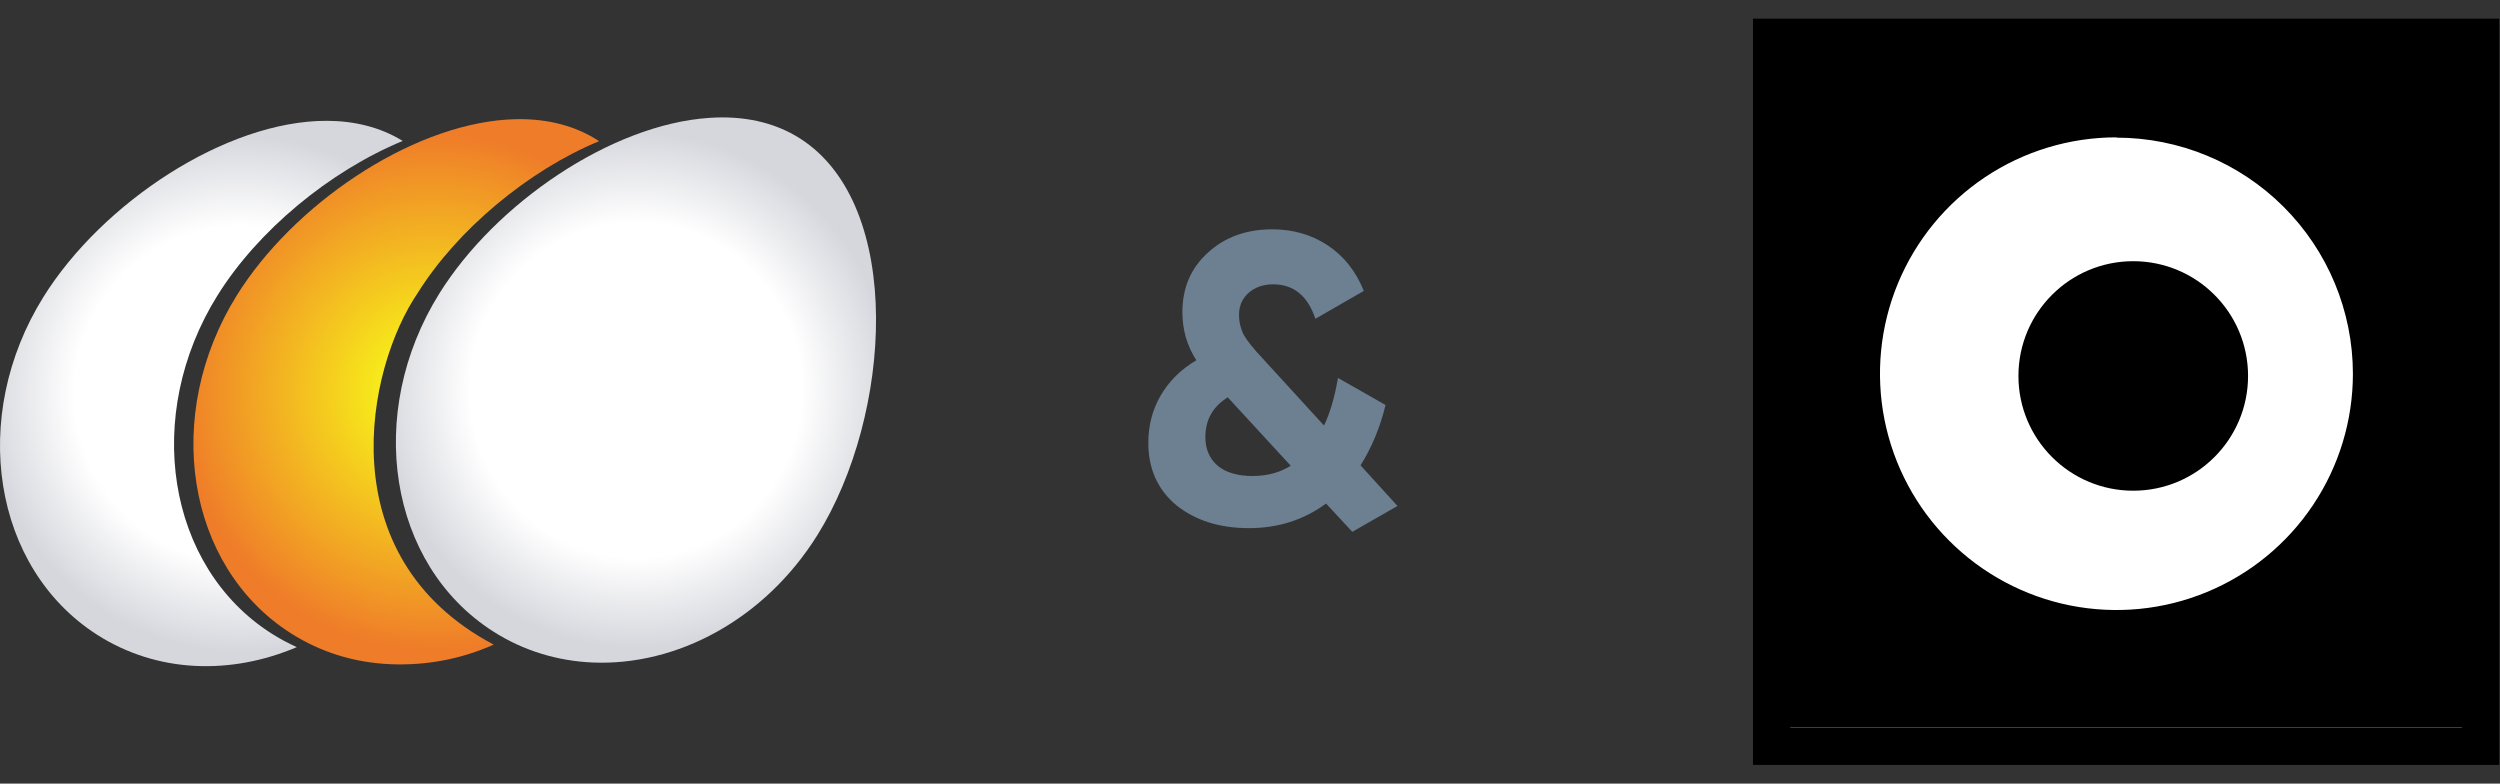 <svg width="67" height="21" viewBox="0 0 67 21" fill="none" xmlns="http://www.w3.org/2000/svg">
<rect x="0" y="0" width="67" height="21" fill="#333333" stroke="none"/>
<path d="M21.447 3.715C20.74 3.262 19.9 3.098 19.008 3.159C16.37 3.335 13.273 5.462 11.776 7.863C9.771 11.076 10.415 15.131 13.213 16.92C14.033 17.445 14.947 17.714 15.881 17.755C18.131 17.852 20.49 16.61 21.907 14.339C23.911 11.126 24.245 5.502 21.447 3.715" fill="url(#paint0_radial_16888_485270)"/>
<path d="M13.914 3.193C13.804 3.194 13.693 3.198 13.582 3.205C10.944 3.382 7.847 5.509 6.35 7.91C4.345 11.123 4.989 15.177 7.787 16.967C8.607 17.491 9.522 17.761 10.455 17.8C11.39 17.841 12.333 17.676 13.231 17.276C8.774 14.92 9.828 9.858 11.194 7.853C12.251 6.158 14.163 4.566 16.056 3.783C16.045 3.776 16.034 3.768 16.022 3.761C15.403 3.365 14.683 3.191 13.914 3.193Z" fill="url(#paint1_radial_16888_485270)"/>
<path d="M8.757 3.238C6.047 3.233 2.732 5.444 1.166 7.955C-0.838 11.168 -0.195 15.222 2.604 17.012C4.214 18.041 6.187 18.095 7.954 17.343C7.719 17.238 7.49 17.114 7.267 16.972C4.469 15.182 3.826 11.128 5.83 7.915C6.909 6.184 8.821 4.595 10.792 3.777C10.19 3.406 9.496 3.24 8.757 3.238Z" fill="url(#paint2_radial_16888_485270)"/>
<path d="M36.462 12.471L37.452 13.56L36.242 14.253L35.538 13.494C34.944 13.934 34.255 14.154 33.47 14.154C32.685 14.154 32.036 13.949 31.523 13.538C31.024 13.12 30.775 12.563 30.775 11.866C30.775 11.404 30.885 10.982 31.105 10.601C31.332 10.212 31.651 9.897 32.062 9.655C31.812 9.266 31.688 8.837 31.688 8.368C31.688 7.715 31.915 7.184 32.37 6.773C32.825 6.355 33.4 6.146 34.097 6.146C34.654 6.146 35.149 6.289 35.582 6.575C36.014 6.861 36.337 7.268 36.55 7.796L35.252 8.544C35.047 7.928 34.669 7.62 34.119 7.62C33.855 7.62 33.635 7.697 33.459 7.851C33.29 8.005 33.206 8.199 33.206 8.434C33.206 8.632 33.25 8.815 33.338 8.984C33.433 9.145 33.598 9.351 33.833 9.6L35.483 11.404C35.644 11.074 35.769 10.649 35.857 10.128L37.133 10.854C36.986 11.455 36.763 11.994 36.462 12.471ZM33.569 12.757C33.958 12.757 34.298 12.665 34.592 12.482L32.931 10.678C32.916 10.663 32.909 10.652 32.909 10.645C32.505 10.894 32.304 11.25 32.304 11.712C32.304 12.035 32.414 12.291 32.634 12.482C32.854 12.665 33.166 12.757 33.569 12.757Z" fill="#6C8092"/>
<rect x="48.98" y="2.5" width="16" height="16" fill="white"/>
<rect x="47.48" y="1" width="19" height="19" fill="white"/>
<path d="M66.203 19.5H47.703V1H66.203V19.5ZM56.721 3.681C55.468 3.681 54.242 4.052 53.2 4.748C52.158 5.444 51.346 6.434 50.866 7.591C50.386 8.748 50.261 10.022 50.505 11.25C50.75 12.479 51.353 13.608 52.24 14.493C53.126 15.379 54.255 15.982 55.484 16.227C56.714 16.471 57.988 16.346 59.146 15.866C60.304 15.387 61.294 14.575 61.99 13.534C62.687 12.492 63.058 11.268 63.058 10.015C63.056 8.336 62.387 6.727 61.199 5.541C60.011 4.355 58.4 3.689 56.721 3.689V3.681Z" fill="black"/>
<path d="M57.171 13.151C58.87 13.151 60.248 11.774 60.248 10.075C60.248 8.377 58.87 7 57.171 7C55.471 7 54.094 8.377 54.094 10.075C54.094 11.774 55.471 13.151 57.171 13.151Z" fill="black"/>
<rect x="47.48" y="1" width="19" height="19" stroke="black"/>
<rect x="48.98" y="2.5" width="16" height="16" stroke="black"/>
<defs>
<radialGradient id="paint0_radial_16888_485270" cx="0" cy="0" r="1" gradientUnits="userSpaceOnUse" gradientTransform="translate(17.046 10.46) rotate(-0.499) scale(6.836 6.921)">
<stop stop-color="white"/>
<stop offset="0.271" stop-color="white"/>
<stop offset="0.649" stop-color="white"/>
<stop offset="1" stop-color="#D6D7DD"/>
</radialGradient>
<radialGradient id="paint1_radial_16888_485270" cx="0" cy="0" r="1" gradientUnits="userSpaceOnUse" gradientTransform="translate(11.621 10.506) rotate(-0.499) scale(6.836 6.921)">
<stop stop-color="#F7ED1A"/>
<stop offset="0.19" stop-color="#F7ED1A"/>
<stop offset="1" stop-color="#EF7C29"/>
</radialGradient>
<radialGradient id="paint2_radial_16888_485270" cx="0" cy="0" r="1" gradientUnits="userSpaceOnUse" gradientTransform="translate(6.437 10.552) rotate(-0.499) scale(6.837 6.922)">
<stop stop-color="white"/>
<stop offset="0.271" stop-color="white"/>
<stop offset="0.649" stop-color="white"/>
<stop offset="1" stop-color="#D6D7DD"/>
</radialGradient>
</defs>
</svg>

